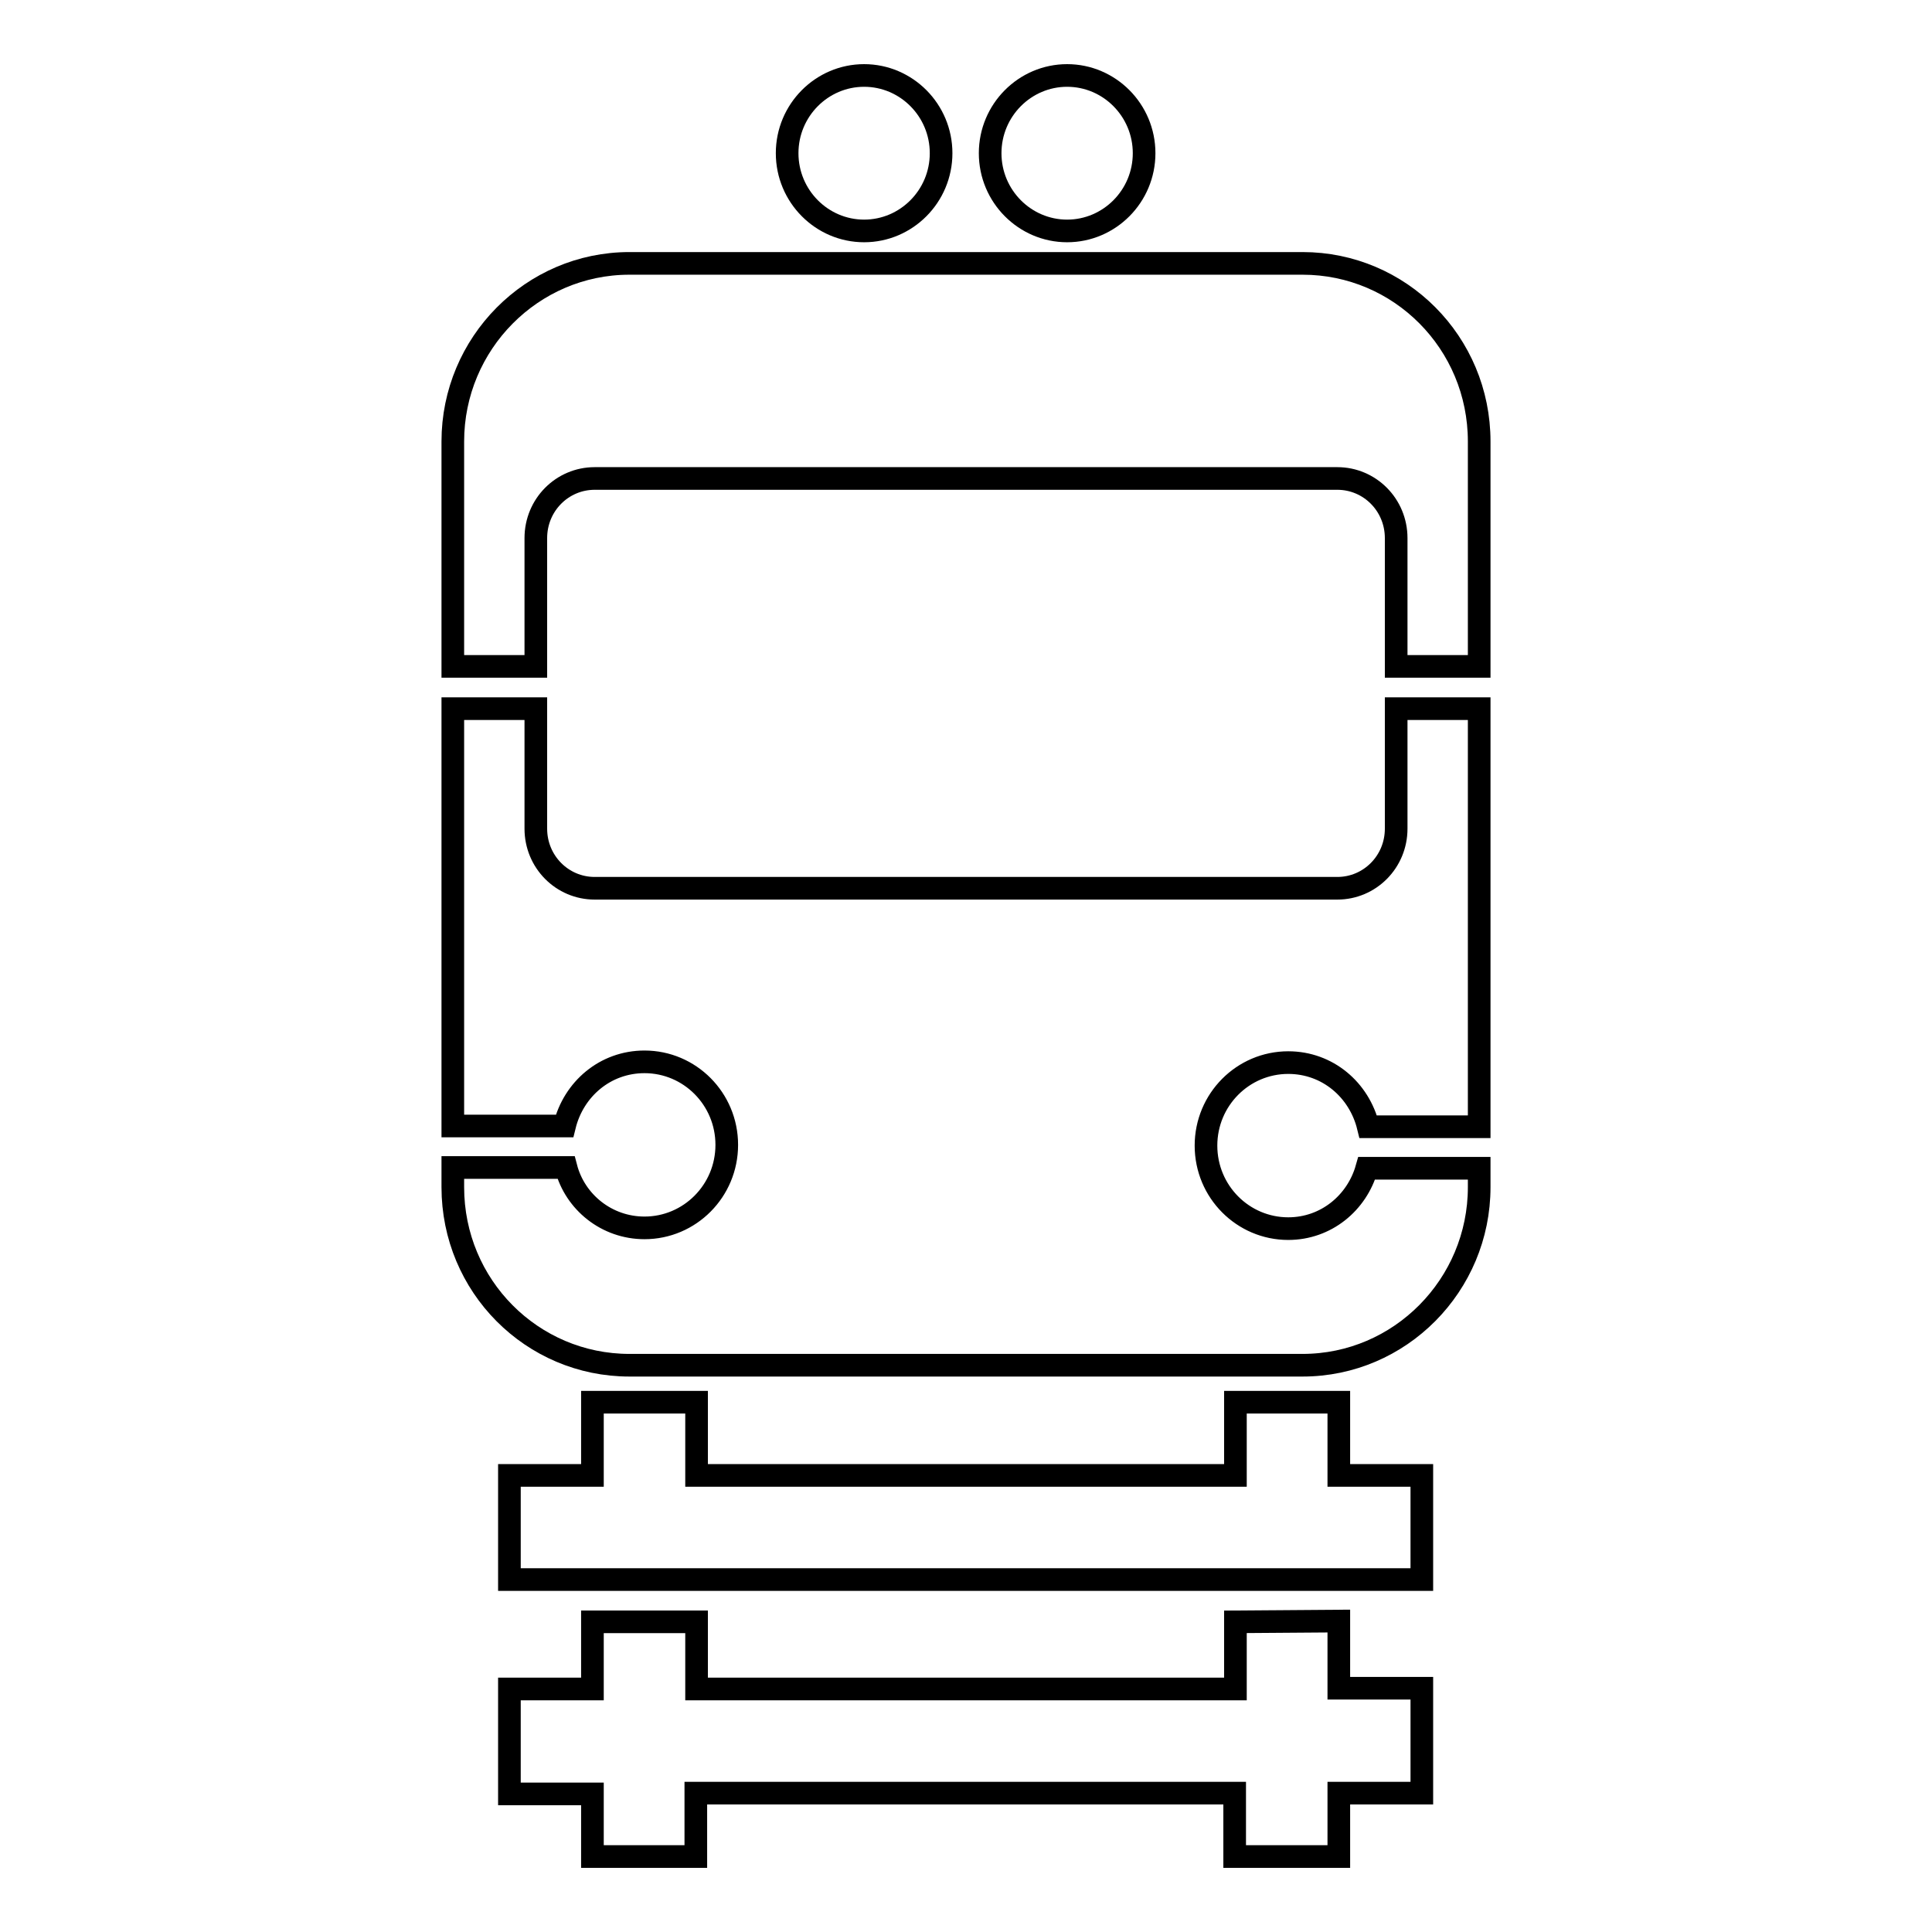 <?xml version="1.0" encoding="utf-8"?>
<!-- Svg Vector Icons : http://www.onlinewebfonts.com/icon -->
<!DOCTYPE svg PUBLIC "-//W3C//DTD SVG 1.1//EN" "http://www.w3.org/Graphics/SVG/1.1/DTD/svg11.dtd">
<svg version="1.1" xmlns="http://www.w3.org/2000/svg" xmlns:xlink="http://www.w3.org/1999/xlink" x="0px" y="0px" viewBox="0 0 256 256" enable-background="new 0 0 256 256" xml:space="preserve">
<g><g><path stroke-width="3" fill-opacity="0" stroke="#000000"  d="M60,129.2v20h14.8c1.2-4.9,5.4-8.5,10.6-8.5c6,0,10.9,4.9,10.9,11c0,6.1-4.9,11-10.9,11c-5,0-9.2-3.4-10.4-8H60v2.6c0,13.1,10.5,23.6,23.4,23.6h89.2c12.9,0,23.4-10.6,23.4-23.6v-2.5h-14.9c-1.3,4.6-5.4,8-10.4,8c-6,0-10.9-4.9-10.9-11c0-6.1,4.9-11,10.9-11c5.2,0,9.4,3.6,10.6,8.5H196v-20v-8.4v-27h-11v15.9c0,4.4-3.5,7.9-7.8,7.9H78.8c-4.3,0-7.8-3.5-7.8-7.9V93.9H60v27L60,129.2L60,129.2z"/><path stroke-width="3" fill-opacity="0" stroke="#000000"  d="M71,71.3c0-4.4,3.5-7.9,7.8-7.9h98.4c4.3,0,7.8,3.5,7.8,7.9v17h11V58.5c0-13.1-10.5-23.6-23.4-23.6H83.4C70.5,34.9,60,45.5,60,58.5v29.8h11V71.3L71,71.3z"/><path stroke-width="3" fill-opacity="0" stroke="#000000"  d="M188.4,195.5h-11v-9.7h-13.7v9.7H92.3v-9.7H78.5v9.7h-11v13.8h120.9V195.5z"/><path stroke-width="3" fill-opacity="0" stroke="#000000"  d="M163.7,214.9v8.9H92.3v-8.9H78.5v8.9h-11v13.9h11v8.3h13.7v-8.4h71.4v8.4h13.8v-8.4h11v-13.9h-11v-8.9L163.7,214.9L163.7,214.9z"/><path stroke-width="3" fill-opacity="0" stroke="#000000"  d="M124.7,20.3c0-5.7-4.6-10.3-10.2-10.3c-5.6,0-10.2,4.6-10.2,10.3c0,5.7,4.6,10.3,10.2,10.3C120.1,30.6,124.7,26,124.7,20.3z"/><path stroke-width="3" fill-opacity="0" stroke="#000000"  d="M151.6,20.3c0-5.7-4.6-10.3-10.2-10.3s-10.2,4.6-10.2,10.3c0,5.7,4.6,10.3,10.2,10.3S151.6,26,151.6,20.3z"/></g></g>
</svg>